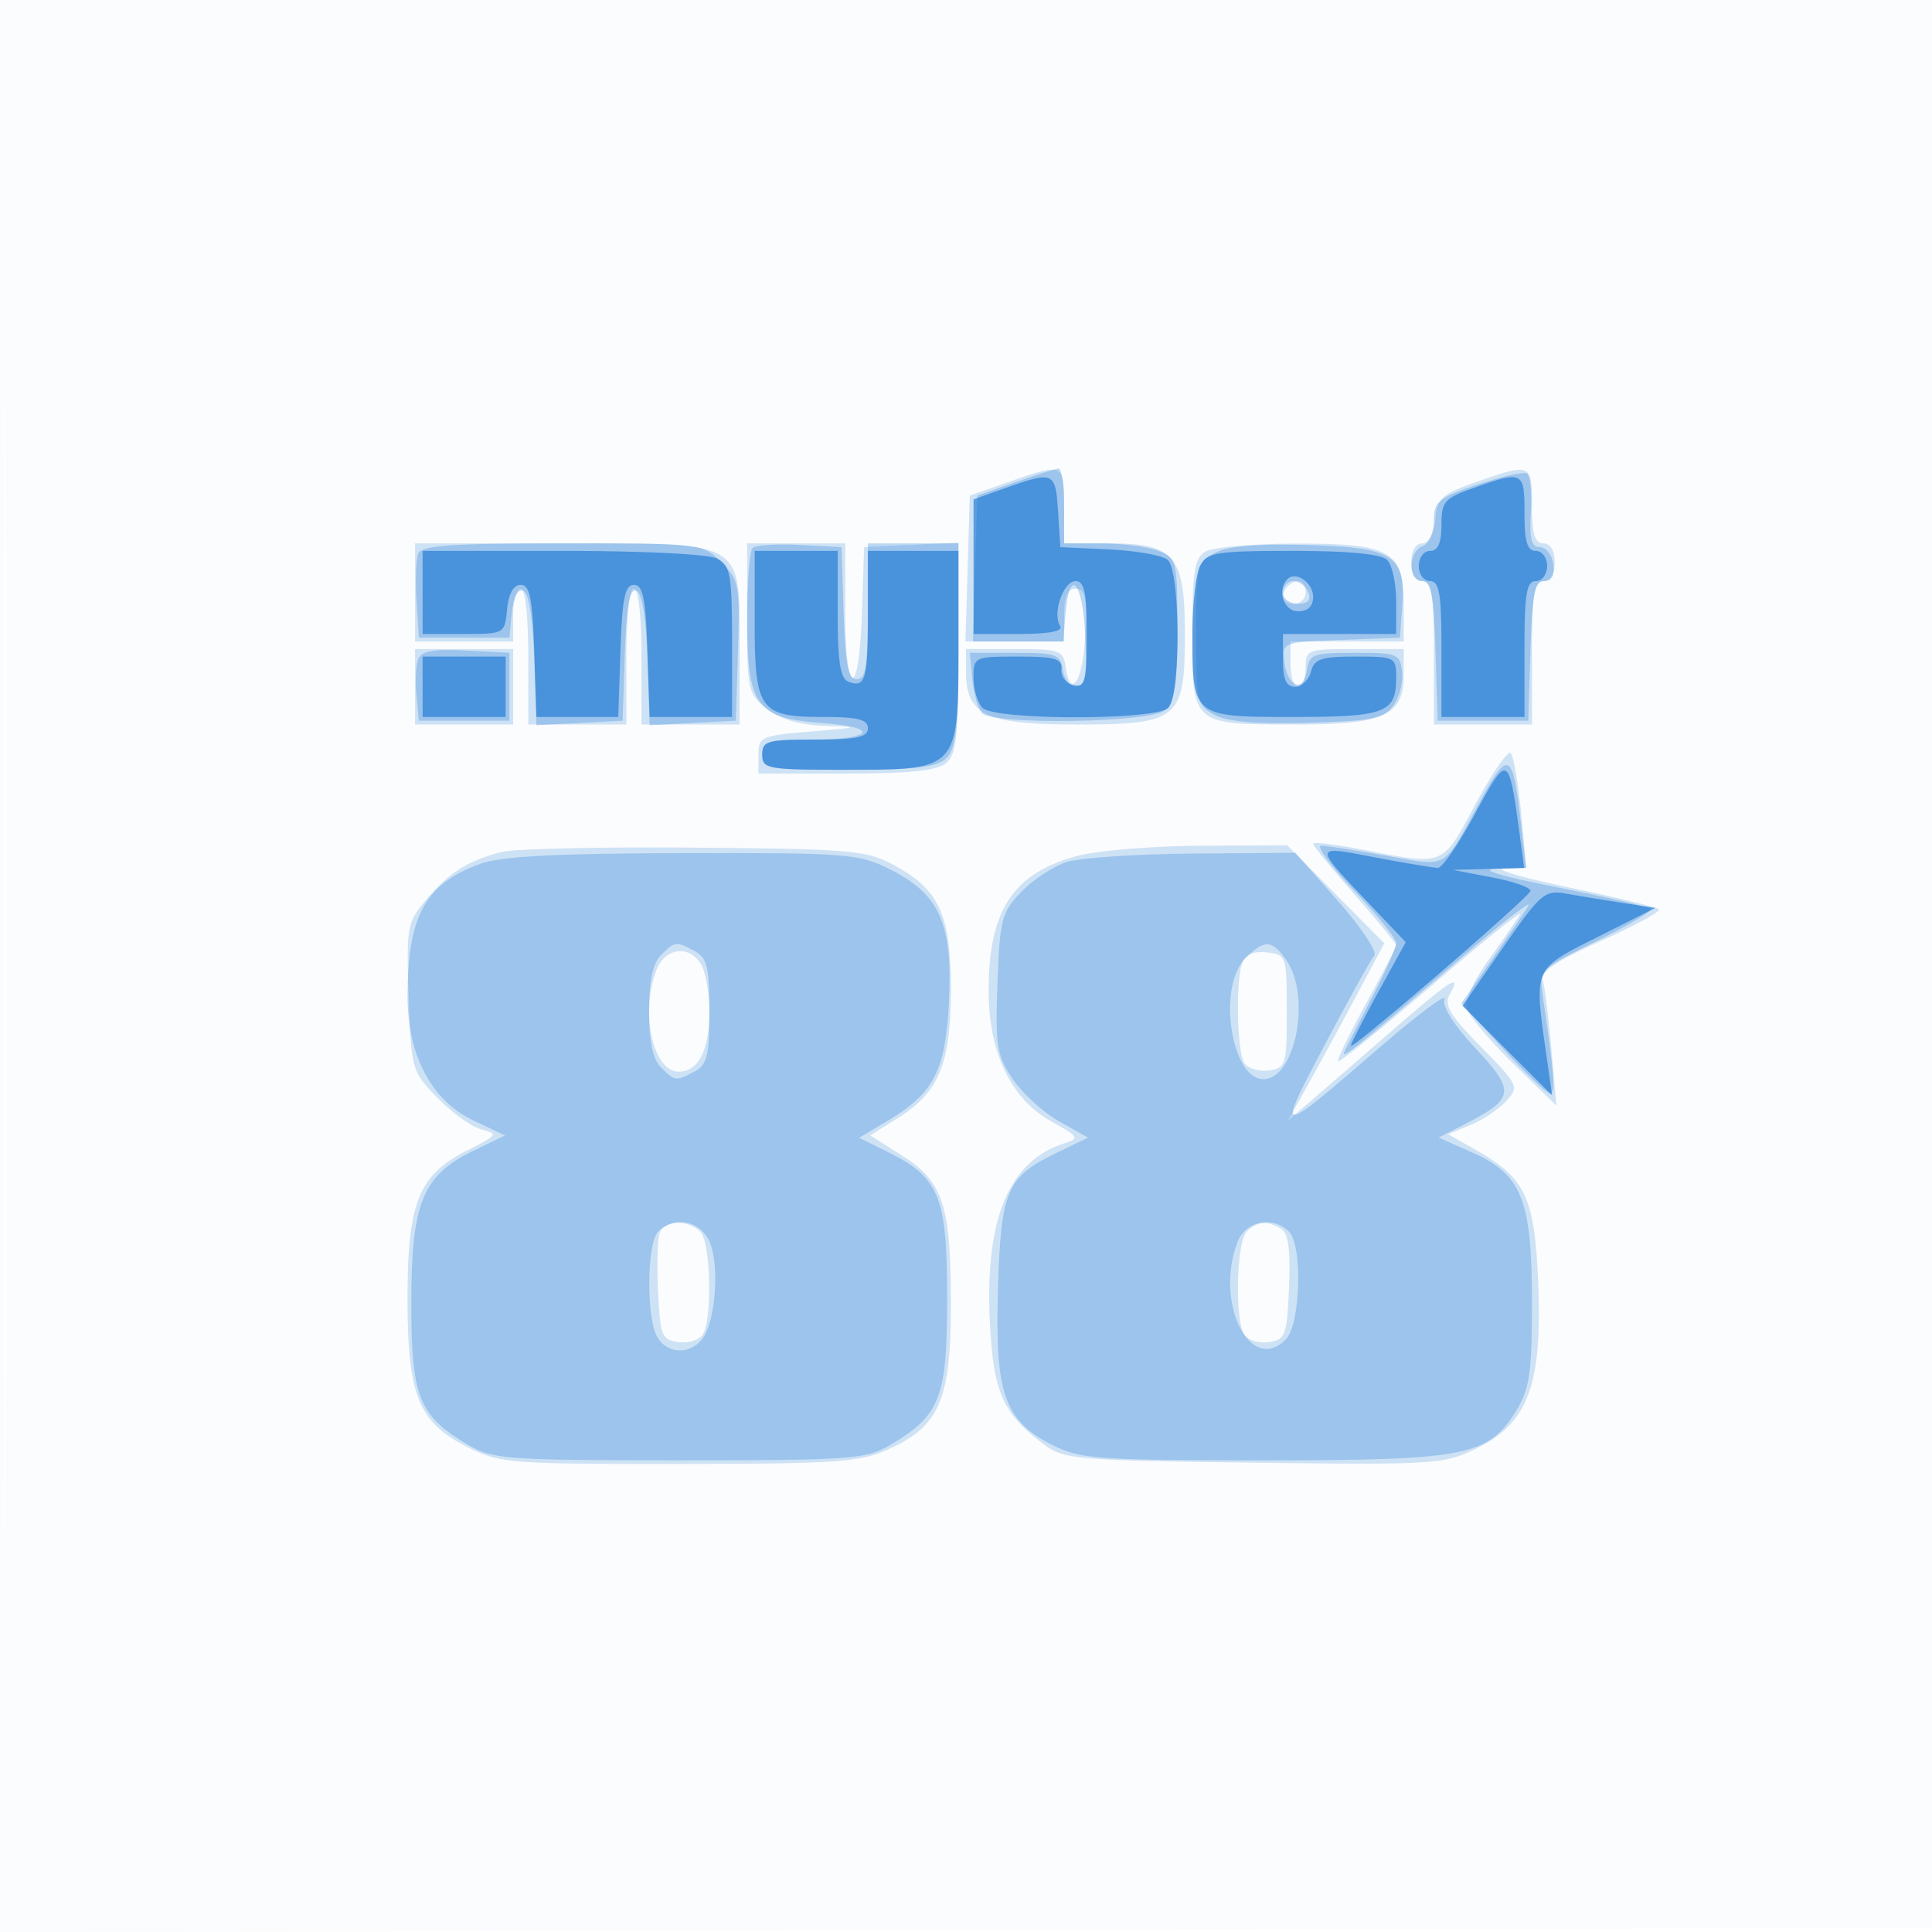 <svg xmlns="http://www.w3.org/2000/svg" width="256" height="256"><path fill-opacity=".016" d="M0 128.004v128.004l128.25-.254 128.25-.254.254-127.75L257.008 0H0v128.004m.485.496c0 70.4.119 99.053.265 63.672.146-35.38.146-92.98 0-128C.604 29.153.485 58.1.485 128.5" fill="#1976D2" fill-rule="evenodd"/><path fill-opacity=".203" d="M133.5 63.912l-5 1.756-.286 9.666-.286 9.666H141v-3.5c0-2.492.446-3.5 1.548-3.5 1.263 0 1.493 1.147 1.25 6.25-.288 6.039-1.964 8.601-2.618 4-.293-2.067-.842-2.25-6.75-2.25H128v3c0 5.715 2.662 7 14.5 7 13.724 0 14.5-.642 14.5-12 0-10.39-1.342-12-10-12h-6v-5c0-5.649-.097-5.689-7.5-3.088m62-.005c-4.437 1.556-5.035 2.11-5.313 4.923-.192 1.944-.87 3.17-1.75 3.17-.866 0-1.437.993-1.437 2.5 0 1.556.567 2.5 1.5 2.5 1.228 0 1.5 1.722 1.5 9.5V96h13v-9.5c0-7.778.272-9.5 1.5-9.5.933 0 1.5-.944 1.5-2.5s-.567-2.5-1.5-2.5c-1.133 0-1.5-1.222-1.5-5 0-5.648-.096-5.688-7.5-3.093M55 78.5V85h13v-3.5c0-1.925.45-3.5 1-3.5.593 0 1 3.667 1 9v9h13v-9c0-5.333.407-9 1-9s1 3.667 1 9v9h13V86c0-14.553.928-14-23.5-14H55v6.5m44 3.427c0 9.534.105 10.01 2.635 12 1.78 1.401 4.294 2.13 7.75 2.25 4.665.161 4.499.227-1.885.75-6.647.544-7 .699-7 3.073v2.5h11.598c8.361 0 12.059-.383 13.25-1.372C126.739 99.972 127 97.557 127 85.83V71.905l-6.25.297-6.25.298-.289 8.75C113.829 92.822 112 92.615 112 81v-9H99v9.927m60.75-8.847c-1.48.862-1.75 2.546-1.75 10.935C158 96.088 157.899 96 171.712 96 183.43 96 186 94.821 186 89.443V86h-6.5c-6.267 0-6.5.09-6.5 2.5 0 1.375-.45 2.5-1 2.5s-1-1.35-1-3v-3h15v-4.943c0-7.095-1.749-8.065-14.473-8.027-5.515.017-10.814.489-11.777 1.05m10.917 4.587c-1.151 1.15-.729 2.333.833 2.333.825 0 1.5-.675 1.5-1.5 0-1.562-1.183-1.984-2.333-.833M55 91v5h13V86H55v5m140.507 15.549c-4.453 8.315-4.04 8.145-14.757 6.071-3.713-.719-6.75-1.089-6.75-.824s2.475 3.301 5.5 6.747c3.025 3.445 5.5 6.47 5.5 6.722 0 .252-1.804 3.741-4.01 7.753-2.205 4.013-3.864 7.441-3.685 7.62.178.179 5.855-4.425 12.614-10.23 6.76-5.806 11.929-9.96 11.487-9.232-.441.728-2.322 3.45-4.18 6.048-2.119 2.965-3.163 5.399-2.803 6.533.316.994 3.101 4.268 6.19 7.276l5.615 5.467-.664-7.5c-.365-4.125-.872-8.209-1.126-9.075-.342-1.166 1.662-2.53 7.715-5.252 4.497-2.022 7.949-3.905 7.671-4.182-.278-.278-5.639-1.582-11.915-2.898-6.275-1.317-10.113-2.438-8.53-2.493l2.879-.1-.702-7.25c-.387-3.987-1.008-7.566-1.381-7.951-.372-.386-2.473 2.652-4.668 6.75M66.5 112.888c-4.483 1.143-6.991 2.718-9.98 6.271-2.59 3.077-2.683 3.589-2.358 12.969.333 9.612.393 9.822 3.823 13.358 1.916 1.977 4.552 3.862 5.857 4.189 2.204.553 2.071.748-1.88 2.737-6.486 3.265-7.962 6.896-7.96 19.572.001 12.946 1.42 16.468 7.96 19.766 4.254 2.145 5.556 2.249 28 2.228 21.047-.02 23.986-.225 27.767-1.942 6.761-3.069 8.263-6.545 8.267-19.137.005-13.184-1.023-16.326-6.472-19.781l-4.204-2.667 3.813-2.41c5.318-3.36 6.867-7.203 6.867-17.038 0-9.741-1.566-13.154-7.5-16.343-3.717-1.997-5.591-2.163-26.5-2.343-12.375-.106-23.85.151-25.5.571m76.249.525c-8.515 2.291-11.749 7.202-11.749 17.843 0 8.238 2.962 14.384 8.376 17.382 3.529 1.955 3.685 2.208 1.745 2.824-7.566 2.401-10.743 10.238-9.919 24.473.504 8.708 1.784 11.47 7.181 15.503 2.584 1.932 4.336 2.082 27.74 2.376 23.77.298 25.195.211 29.369-1.81 6.906-3.343 8.834-8.313 8.346-21.509-.435-11.743-1.621-14.349-8.24-18.099l-3.715-2.105 2.986-1.237c1.643-.68 3.777-2.11 4.743-3.178 1.697-1.875 1.582-2.117-3.373-7.158-4.16-4.232-4.942-5.549-4.135-6.968 1.69-2.972.206-2.008-8.348 5.421a3161.455 3161.455 0 01-10.685 9.25l-2.43 2.079 2.524-4.5c1.388-2.475 4.265-7.766 6.393-11.757l3.87-7.257-6.435-6.493-6.435-6.493-11.529.067c-6.341.038-13.667.643-16.28 1.346m-55.774 15.152C84.817 134.242 86.529 142 89.94 142c2.601 0 4.06-2.875 4.06-8 0-2.272-.466-5.002-1.035-6.066-1.495-2.794-4.821-2.443-5.99.631m77.653-1.037c-.916 2.385-.739 11.748.25 13.309.467.736 1.922 1.186 3.235 1 2.274-.321 2.387-.693 2.387-7.837 0-7.349-.053-7.506-2.622-7.804-1.709-.198-2.841.266-3.25 1.332m-77.211 35.827c-.286.746-.384 4.233-.218 7.75.277 5.878.494 6.422 2.688 6.732 1.313.186 2.768-.264 3.235-1 1.285-2.027 1.043-12.272-.322-13.637-1.613-1.613-4.739-1.522-5.383.155m77.783-.155c-1.365 1.365-1.607 11.61-.322 13.637.467.736 1.922 1.186 3.235 1 2.218-.313 2.408-.825 2.686-7.247.211-4.853-.087-7.156-1-7.735-1.82-1.155-3.203-1.051-4.599.345" fill="#1976D2" fill-rule="evenodd"/><path fill-opacity=".28" d="M134.5 63.912l-5 1.756-.286 9.666-.286 9.666h11.951l.311-3.75c.516-6.244 2.29-4.203 2.606 3 .237 5.418.004 6.75-1.181 6.75-.812 0-1.62-1.013-1.795-2.25-.291-2.048-.859-2.25-6.32-2.25h-6l.334 3.5c.184 1.925.769 3.95 1.299 4.5 1.533 1.588 22.229 1.27 24.211-.372 1.327-1.1 1.656-3.242 1.656-10.775 0-9.173-.063-9.426-2.565-10.378-1.411-.536-4.786-.975-7.5-.975H141v-5c0-2.75-.338-4.965-.75-4.922-.412.042-3 .867-5.75 1.834m61.25.306c-5.173 1.753-5.75 2.23-5.75 4.758 0 1.575-.659 3.063-1.5 3.386-1.931.741-1.962 4.638-.038 4.638 1.158 0 1.523 1.931 1.75 9.25l.288 9.25h12l.288-9.25c.233-7.516.574-9.25 1.819-9.25 1.017 0 1.425-.757 1.213-2.25-.176-1.237-.98-2.25-1.787-2.25-1.119 0-1.398-1.1-1.18-4.648.157-2.557-.083-4.858-.534-5.115-.45-.257-3.407.41-6.569 1.481M55.409 73.377c-.291.757-.389 3.57-.219 6.25l.31 4.873h12l.318-3.311c.192-1.998.786-3.155 1.5-2.919.758.251 1.286 3.519 1.472 9.109l.289 8.718 5.711-.298 5.71-.299.29-8.82c.209-6.354.628-8.708 1.5-8.419.792.262 1.31 3.41 1.5 9.118l.289 8.718 5.711-.298 5.71-.299.288-9.258c.271-8.723.143-9.402-2.205-11.75C93.106 72.015 92.98 72 74.514 72c-14.853 0-18.683.276-19.105 1.377m44.301-.754c-.39.391-.71 4.635-.71 9.433 0 11.434 1.203 13.114 9.837 13.739 7.971.576 6.94 2.205-1.396 2.205-5.774 0-6.441.207-6.441 2 0 1.883.667 2 11.429 2 9.056 0 11.754-.326 13-1.571 1.272-1.273 1.571-4.126 1.571-15V72h-12v9c0 7.227-.288 9-1.461 9-1.148 0-1.523-1.874-1.75-8.75l-.289-8.75-5.54-.294c-3.047-.161-5.859.026-6.25.417m61.29.624c-2.397 1.258-2.5 1.699-2.5 10.753s.103 9.495 2.5 10.753c1.697.891 5.657 1.222 12.332 1.03 8.485-.244 10.032-.557 11.292-2.282.804-1.1 1.329-3.125 1.168-4.5-.275-2.358-.636-2.501-6.292-2.501-5.505 0-6.027.19-6.327 2.308-.432 3.045-2.588 2.257-2.985-1.092-.311-2.621-.286-2.631 7.5-2.923l7.812-.293.294-4c.508-6.9-1.079-7.955-12.462-8.283-6.675-.192-10.635.139-12.332 1.03m9 5.253c0 .825.885 1.5 1.969 1.5 1.339 0 1.784-.48 1.393-1.5-.317-.825-1.203-1.5-1.969-1.5S170 77.675 170 78.5M55.417 87.355c-.307.8-.414 2.96-.237 4.8l.32 3.345h12v-9l-5.762-.3c-4.325-.226-5.901.062-6.321 1.155m140.651 18.914c-4.915 9.079-4.098 8.605-12.316 7.134-3.989-.714-7.883-1.321-8.654-1.35-.771-.029 1.141 2.614 4.25 5.873 3.109 3.259 5.652 6.422 5.652 7.028 0 .607-1.459 3.903-3.243 7.325-1.783 3.421-3.425 6.646-3.648 7.166-.446 1.038 2.062-.992 15.992-12.945 5.127-4.4 8.922-7.325 8.432-6.5-.49.825-2.692 4.077-4.893 7.227l-4.001 5.727 5.43 5.91c2.987 3.251 5.82 5.961 6.295 6.023.783.103.585-2.626-.938-12.894-.52-3.507-.517-3.509 7.144-7.3 4.215-2.086 7.448-4.008 7.185-4.271-.263-.264-5.829-1.54-12.367-2.836-7.864-1.559-10.585-2.396-8.04-2.472l3.848-.114-.709-6.25c-1.046-9.221-1.627-9.486-5.419-2.481m-132.384 8.18c-7.329 2.614-9.668 6.864-9.678 17.589-.008 7.792 3.173 13.795 8.702 16.421l4.207 1.998-4.184 2.021c-6.741 3.258-8.231 6.915-8.231 20.199 0 12.503.976 14.919 7.605 18.823 3.146 1.853 5.193 2 27.895 2 22.702 0 24.749-.147 27.895-2 6.71-3.952 7.605-6.247 7.605-19.5 0-13.48-1.006-15.949-7.897-19.372l-3.769-1.872 3.955-2.358c5.998-3.577 7.533-6.643 7.962-15.898.468-10.108-1.274-14.003-7.713-17.25-4.251-2.144-5.551-2.248-27.5-2.206-16.801.032-24.071.412-26.854 1.405m77.633-.221c-1.751.562-4.451 2.345-6 3.961-2.604 2.717-2.842 3.632-3.147 12.125-.299 8.304-.104 9.52 2.029 12.671 1.298 1.916 4.073 4.445 6.166 5.619l3.806 2.135-4.336 2.103c-6.465 3.136-7.224 4.947-7.607 18.158-.397 13.706.879 17.303 7.272 20.5 3.667 1.833 6 2 28 2 26.909 0 29.741-.566 33.474-6.69 1.696-2.782 2.019-5.042 2.022-14.159.005-13.605-1.35-17.035-7.864-19.917l-4.512-1.996 3.511-1.801c6.564-3.367 6.701-4.34 1.411-9.996-2.954-3.157-4.5-5.609-4.135-6.558.319-.834-3.492 2.002-8.469 6.301-13.967 12.062-13.901 12.064-7.413-.226 3.181-6.027 6.138-11.359 6.57-11.848.432-.49-1.742-3.753-4.832-7.25l-5.618-6.36-13.573.102c-7.464.056-15.004.563-16.755 1.126m-53.746 12.343C86.501 127.642 86 130.009 86 134s.501 6.358 1.571 7.429c1.86 1.859 1.993 1.875 4.495.536C93.692 141.094 94 139.828 94 134c0-5.828-.308-7.094-1.934-7.965-2.502-1.339-2.635-1.323-4.495.536M165 127c-3.725 3.725-1.883 16 2.402 16 4.258 0 6.381-11.01 3.041-15.777-1.918-2.74-2.887-2.779-5.443-.223m-77.8 36.2c-1.471 1.471-1.587 11.209-.165 13.866 1.235 2.306 4.231 2.524 5.965.433 1.741-2.097 2.383-9.458 1.112-12.749-1.146-2.967-4.699-3.763-6.912-1.55m76.775 1.365c-3.071 8.077 1.673 17.644 6.404 12.914 1.953-1.954 2.263-12.437.421-14.279-2.146-2.146-5.765-1.423-6.825 1.365" fill="#1976D2" fill-rule="evenodd"/><path fill-opacity=".632" d="M133.25 64.662L129 66.167V84h6.059c4.002 0 5.837-.359 5.406-1.057-1.042-1.686.43-5.943 2.054-5.943 1.168 0 1.481 1.493 1.481 7.073 0 6.208-.214 7.029-1.75 6.712-.963-.199-1.687-1.132-1.611-2.073.117-1.438-.804-1.712-5.75-1.712-5.783 0-5.889.05-5.889 2.8 0 1.54.54 3.34 1.2 4 1.65 1.65 22.95 1.65 24.6 0 1.696-1.696 1.622-18.205-.088-19.624-.709-.588-4.196-1.206-7.75-1.373L140.5 72.5l-.305-4.75c-.336-5.243-.567-5.345-6.945-3.088m62 0c-3.877 1.373-4.25 1.804-4.25 4.921 0 2.371-.459 3.417-1.5 3.417-.833 0-1.5.889-1.5 2s.667 2 1.5 2c1.222 0 1.5 1.667 1.5 9v9h11v-9c0-7.333.278-9 1.5-9 .833 0 1.5-.889 1.5-2s-.667-2-1.5-2c-1.133 0-1.5-1.222-1.5-5 0-5.567-.189-5.66-6.75-3.338M56 78.5V84h5.437c5.402 0 5.438-.02 5.75-3.25.2-2.083.852-3.25 1.813-3.25 1.197 0 1.558 1.767 1.789 8.75l.289 8.75h10.844l.289-8.75c.231-6.983.592-8.75 1.789-8.75s1.558 1.767 1.789 8.75l.289 8.75H97v-9.965c0-8.828-.221-10.083-1.934-11-1.134-.607-9.615-1.035-20.5-1.035H56v5.5m44 3.929c0 11.643.669 12.571 9.071 12.571 4.604 0 5.929.335 5.929 1.5 0 1.19-1.444 1.5-7 1.5-6.333 0-7 .19-7 2 0 1.879.667 2 11 2 15.068 0 15 .074 15-16.5V73h-12v8.333c0 8.762-.319 9.866-2.598 8.991-1.049-.402-1.402-2.653-1.402-8.931V73h-11v9.429m59.035-7.495C158.466 75.998 158 80.078 158 84c0 10.987.016 11 13.335 11C183.573 95 185 94.457 185 89.8c0-2.72-.154-2.8-5.383-2.8-4.543 0-5.465.312-5.907 2-.287 1.1-1.24 2-2.116 2-1.155 0-1.594-.964-1.594-3.5V84h15v-4.3c0-2.365-.54-4.84-1.2-5.5-.791-.791-5.037-1.2-12.465-1.2-10.114 0-11.37.198-12.3 1.934m11.563 1.802C169.163 78.17 170.093 81 172 81c1.296 0 2-.667 2-1.893 0-1.899-2.283-3.491-3.402-2.371M56 91v4h11v-8H56v4m139.477 16.784c-2.144 3.969-4.366 7.215-4.937 7.215-.572-.001-4.316-.626-8.321-1.39-8.324-1.587-8.313-1.769-.391 6.562l4.442 4.672-3.635 6.613c-1.999 3.637-3.635 6.839-3.635 7.116 0 .68 23.424-19.507 23.785-20.497.156-.43-2.094-1.239-5-1.797l-5.285-1.015 4.731-.132 4.731-.131-.643-4.75c-1.403-10.366-1.543-10.425-5.842-2.466m3.669 17.788l-5.354 7.7 5.934 5.934 5.933 5.933-.756-5.319c-1.66-11.668-1.8-11.344 6.764-15.653l7.667-3.858-4.417-.681a394.95 394.95 0 01-7.417-1.219c-2.806-.503-3.348-.039-8.354 7.163" fill="#1976D2" fill-rule="evenodd"/></svg>